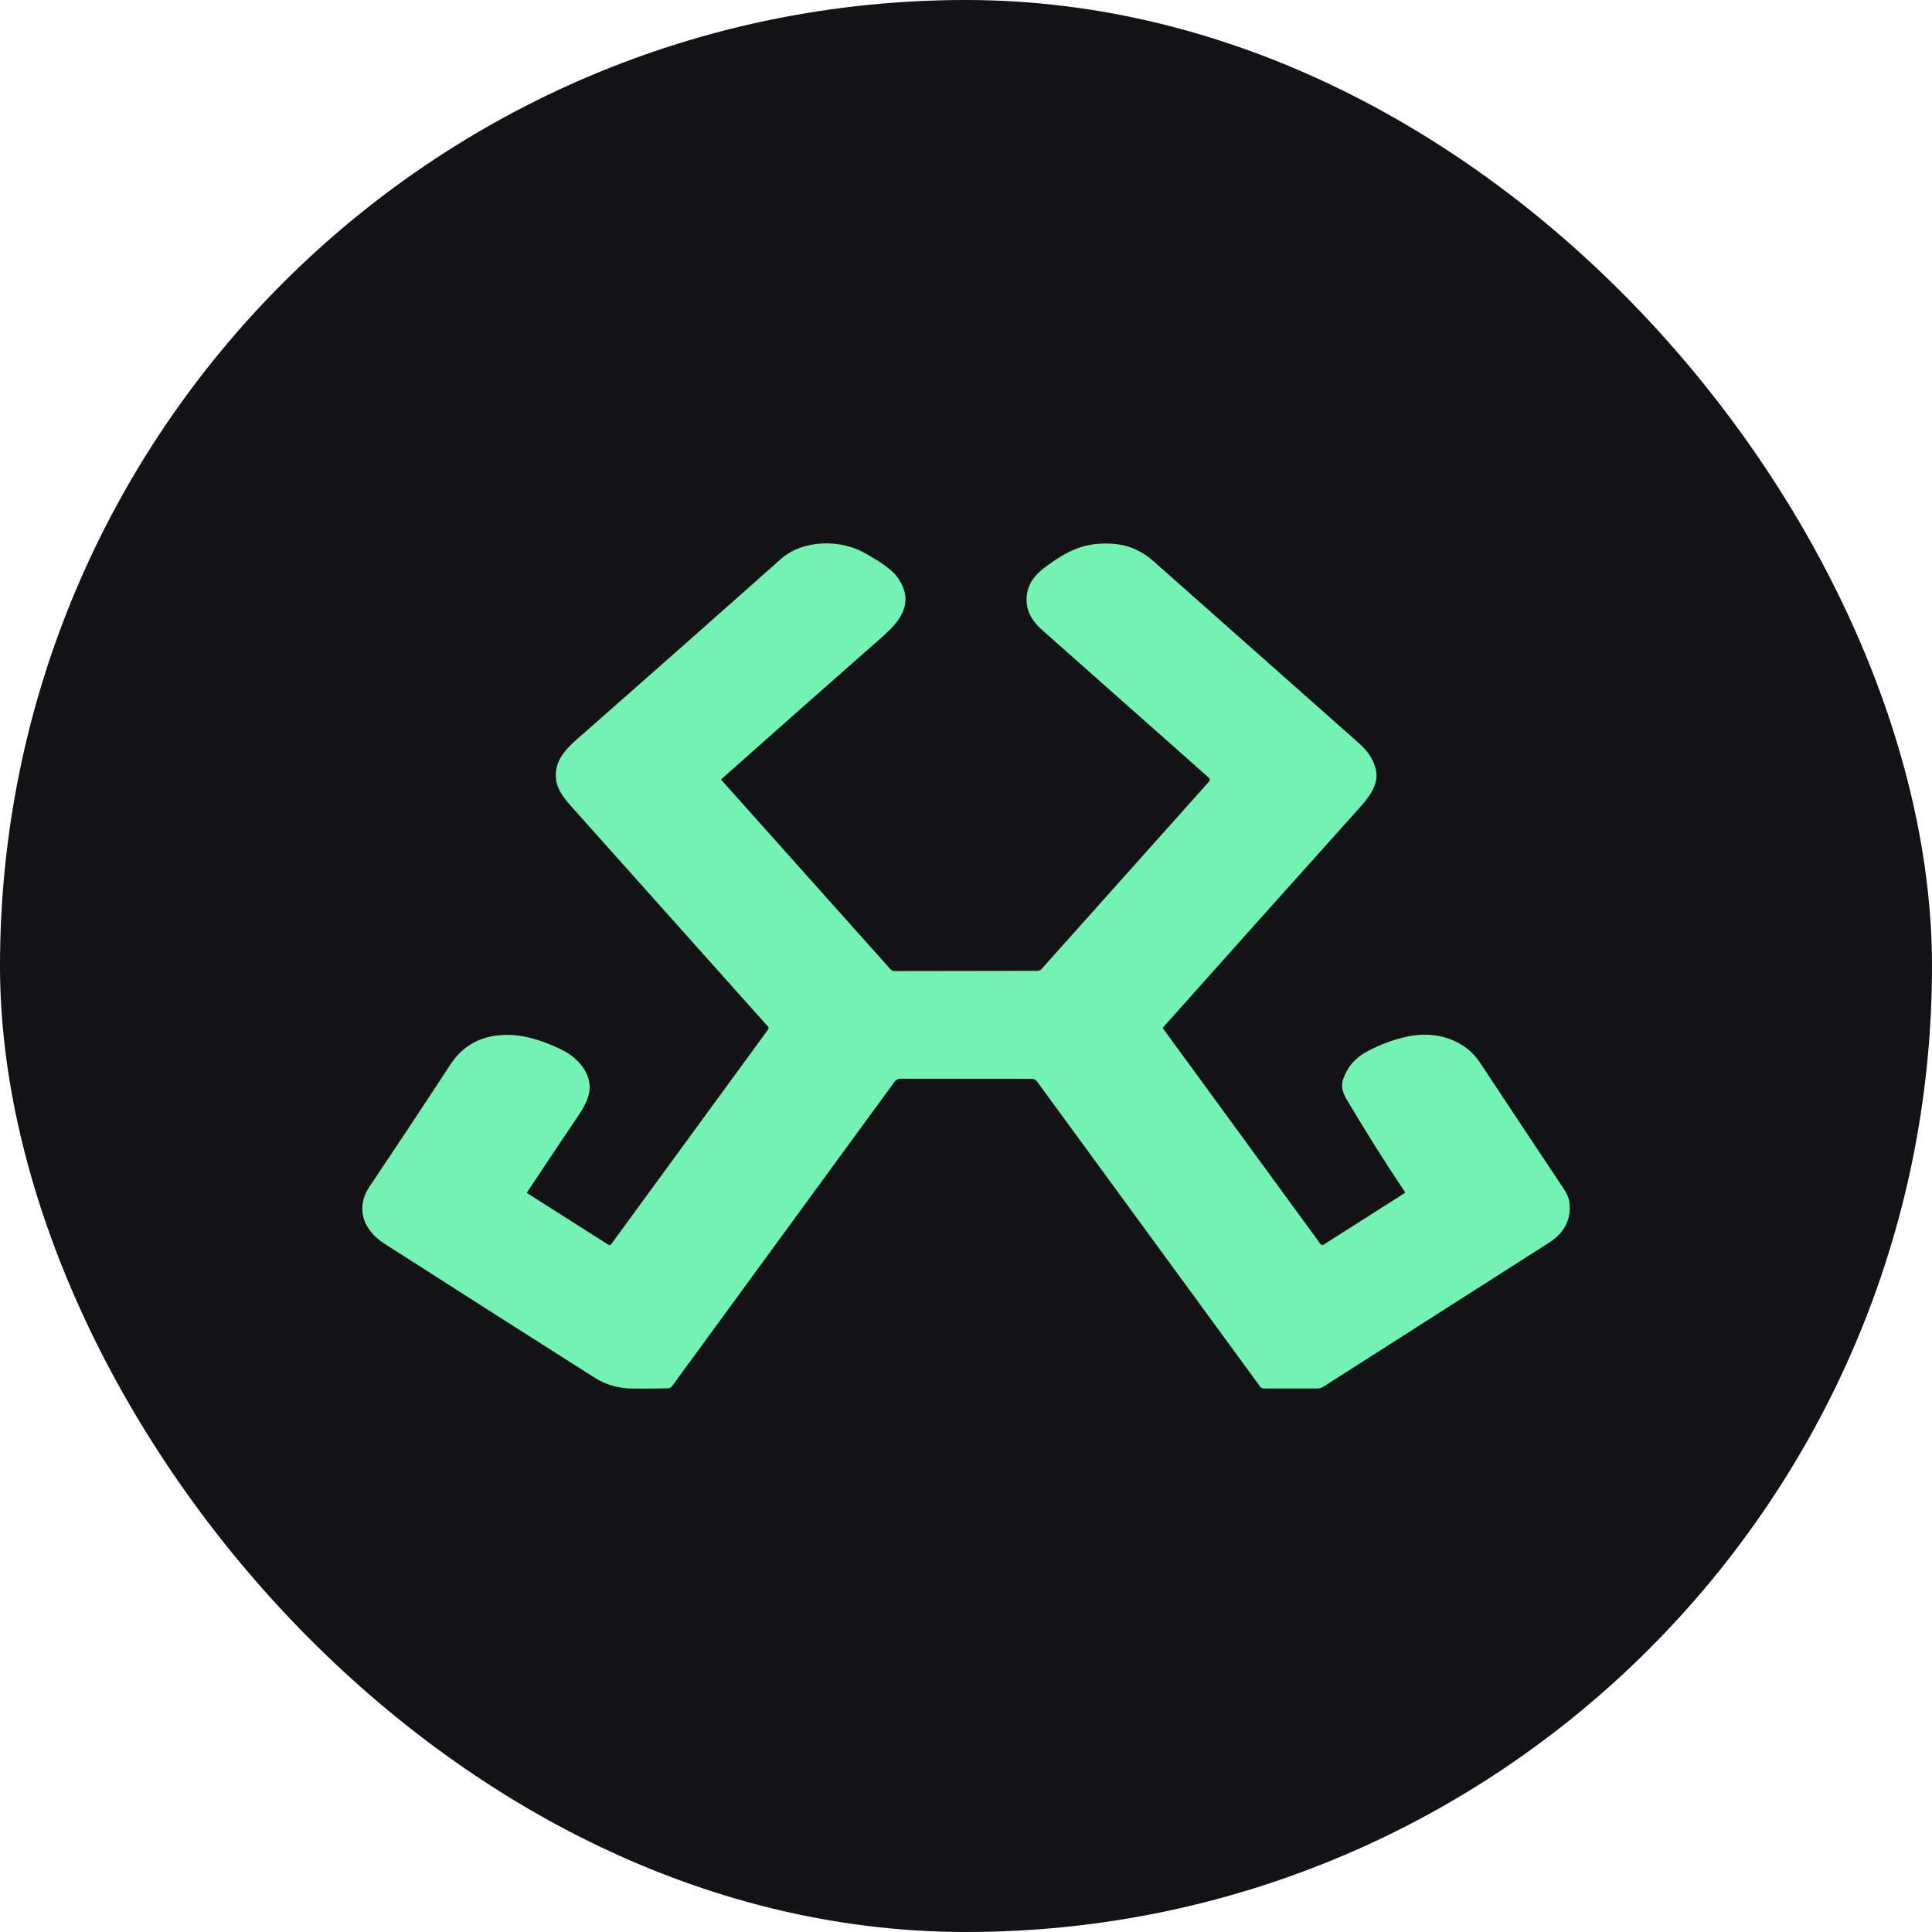 <svg width="18" height="18" viewBox="0 0 18 18" fill="none" xmlns="http://www.w3.org/2000/svg">
<rect width="18" height="18" rx="9" fill="#131316"/>
<path d="M4.914 11.118C4.91 11.115 4.909 11.112 4.911 11.108C5.068 10.871 5.228 10.631 5.392 10.388C5.43 10.332 5.458 10.279 5.476 10.23C5.543 10.044 5.411 9.865 5.229 9.778C5.083 9.707 4.91 9.645 4.744 9.642C4.499 9.637 4.318 9.732 4.197 9.917C3.948 10.298 3.696 10.678 3.442 11.057C3.313 11.248 3.376 11.456 3.583 11.588C4.234 12.005 4.886 12.42 5.539 12.835C5.644 12.902 5.763 12.936 5.896 12.937C6.003 12.938 6.111 12.937 6.22 12.935C6.228 12.935 6.236 12.933 6.243 12.93C6.25 12.926 6.257 12.921 6.261 12.915L8.334 10.079C8.348 10.06 8.367 10.05 8.392 10.05L9.608 10.051C9.619 10.05 9.63 10.053 9.64 10.058C9.65 10.063 9.659 10.07 9.664 10.079L11.742 12.921C11.745 12.926 11.75 12.93 11.756 12.932C11.761 12.935 11.768 12.937 11.774 12.936L12.275 12.936C12.293 12.936 12.312 12.931 12.327 12.921C13.028 12.474 13.729 12.027 14.43 11.579C14.576 11.486 14.64 11.361 14.622 11.204C14.616 11.154 14.593 11.111 14.564 11.068C14.304 10.679 14.046 10.289 13.788 9.899C13.647 9.685 13.378 9.602 13.118 9.656C12.99 9.683 12.864 9.729 12.741 9.794C12.63 9.852 12.555 9.938 12.515 10.051C12.49 10.121 12.511 10.181 12.547 10.244C12.719 10.535 12.899 10.821 13.088 11.103C13.091 11.109 13.091 11.113 13.085 11.117L12.332 11.596C12.328 11.598 12.322 11.6 12.316 11.598C12.314 11.598 12.311 11.597 12.309 11.596C12.307 11.594 12.305 11.593 12.303 11.591L10.837 9.584C10.834 9.58 10.834 9.575 10.837 9.571C11.45 8.884 12.063 8.198 12.678 7.513C12.762 7.419 12.84 7.308 12.822 7.19C12.807 7.095 12.755 7.008 12.665 6.928C12.024 6.361 11.384 5.794 10.745 5.227C10.634 5.129 10.507 5.075 10.364 5.066C10.099 5.048 9.937 5.138 9.747 5.277C9.643 5.351 9.584 5.435 9.569 5.528C9.546 5.67 9.604 5.776 9.712 5.872C10.242 6.341 10.759 6.8 11.265 7.248C11.267 7.25 11.269 7.252 11.27 7.255C11.271 7.257 11.272 7.26 11.272 7.263C11.273 7.269 11.271 7.275 11.267 7.279L9.706 9.026C9.695 9.039 9.68 9.045 9.663 9.045L8.335 9.047C8.328 9.047 8.32 9.046 8.314 9.043C8.307 9.04 8.301 9.035 8.296 9.03L6.72 7.266C6.718 7.263 6.718 7.262 6.72 7.26C7.22 6.815 7.721 6.372 8.224 5.93C8.409 5.767 8.513 5.603 8.368 5.387C8.306 5.296 8.171 5.218 8.067 5.158L8.063 5.156C7.829 5.021 7.479 5.027 7.276 5.208C6.669 5.747 6.061 6.285 5.451 6.821C5.306 6.948 5.155 7.065 5.181 7.265C5.195 7.368 5.265 7.449 5.335 7.527C5.942 8.206 6.548 8.884 7.154 9.563C7.163 9.572 7.163 9.582 7.156 9.592L5.693 11.594C5.692 11.596 5.69 11.597 5.689 11.598C5.687 11.599 5.685 11.6 5.682 11.6C5.68 11.601 5.678 11.601 5.676 11.6C5.674 11.6 5.672 11.599 5.67 11.598L4.914 11.118Z" fill="#73F3B3"/>
</svg>

